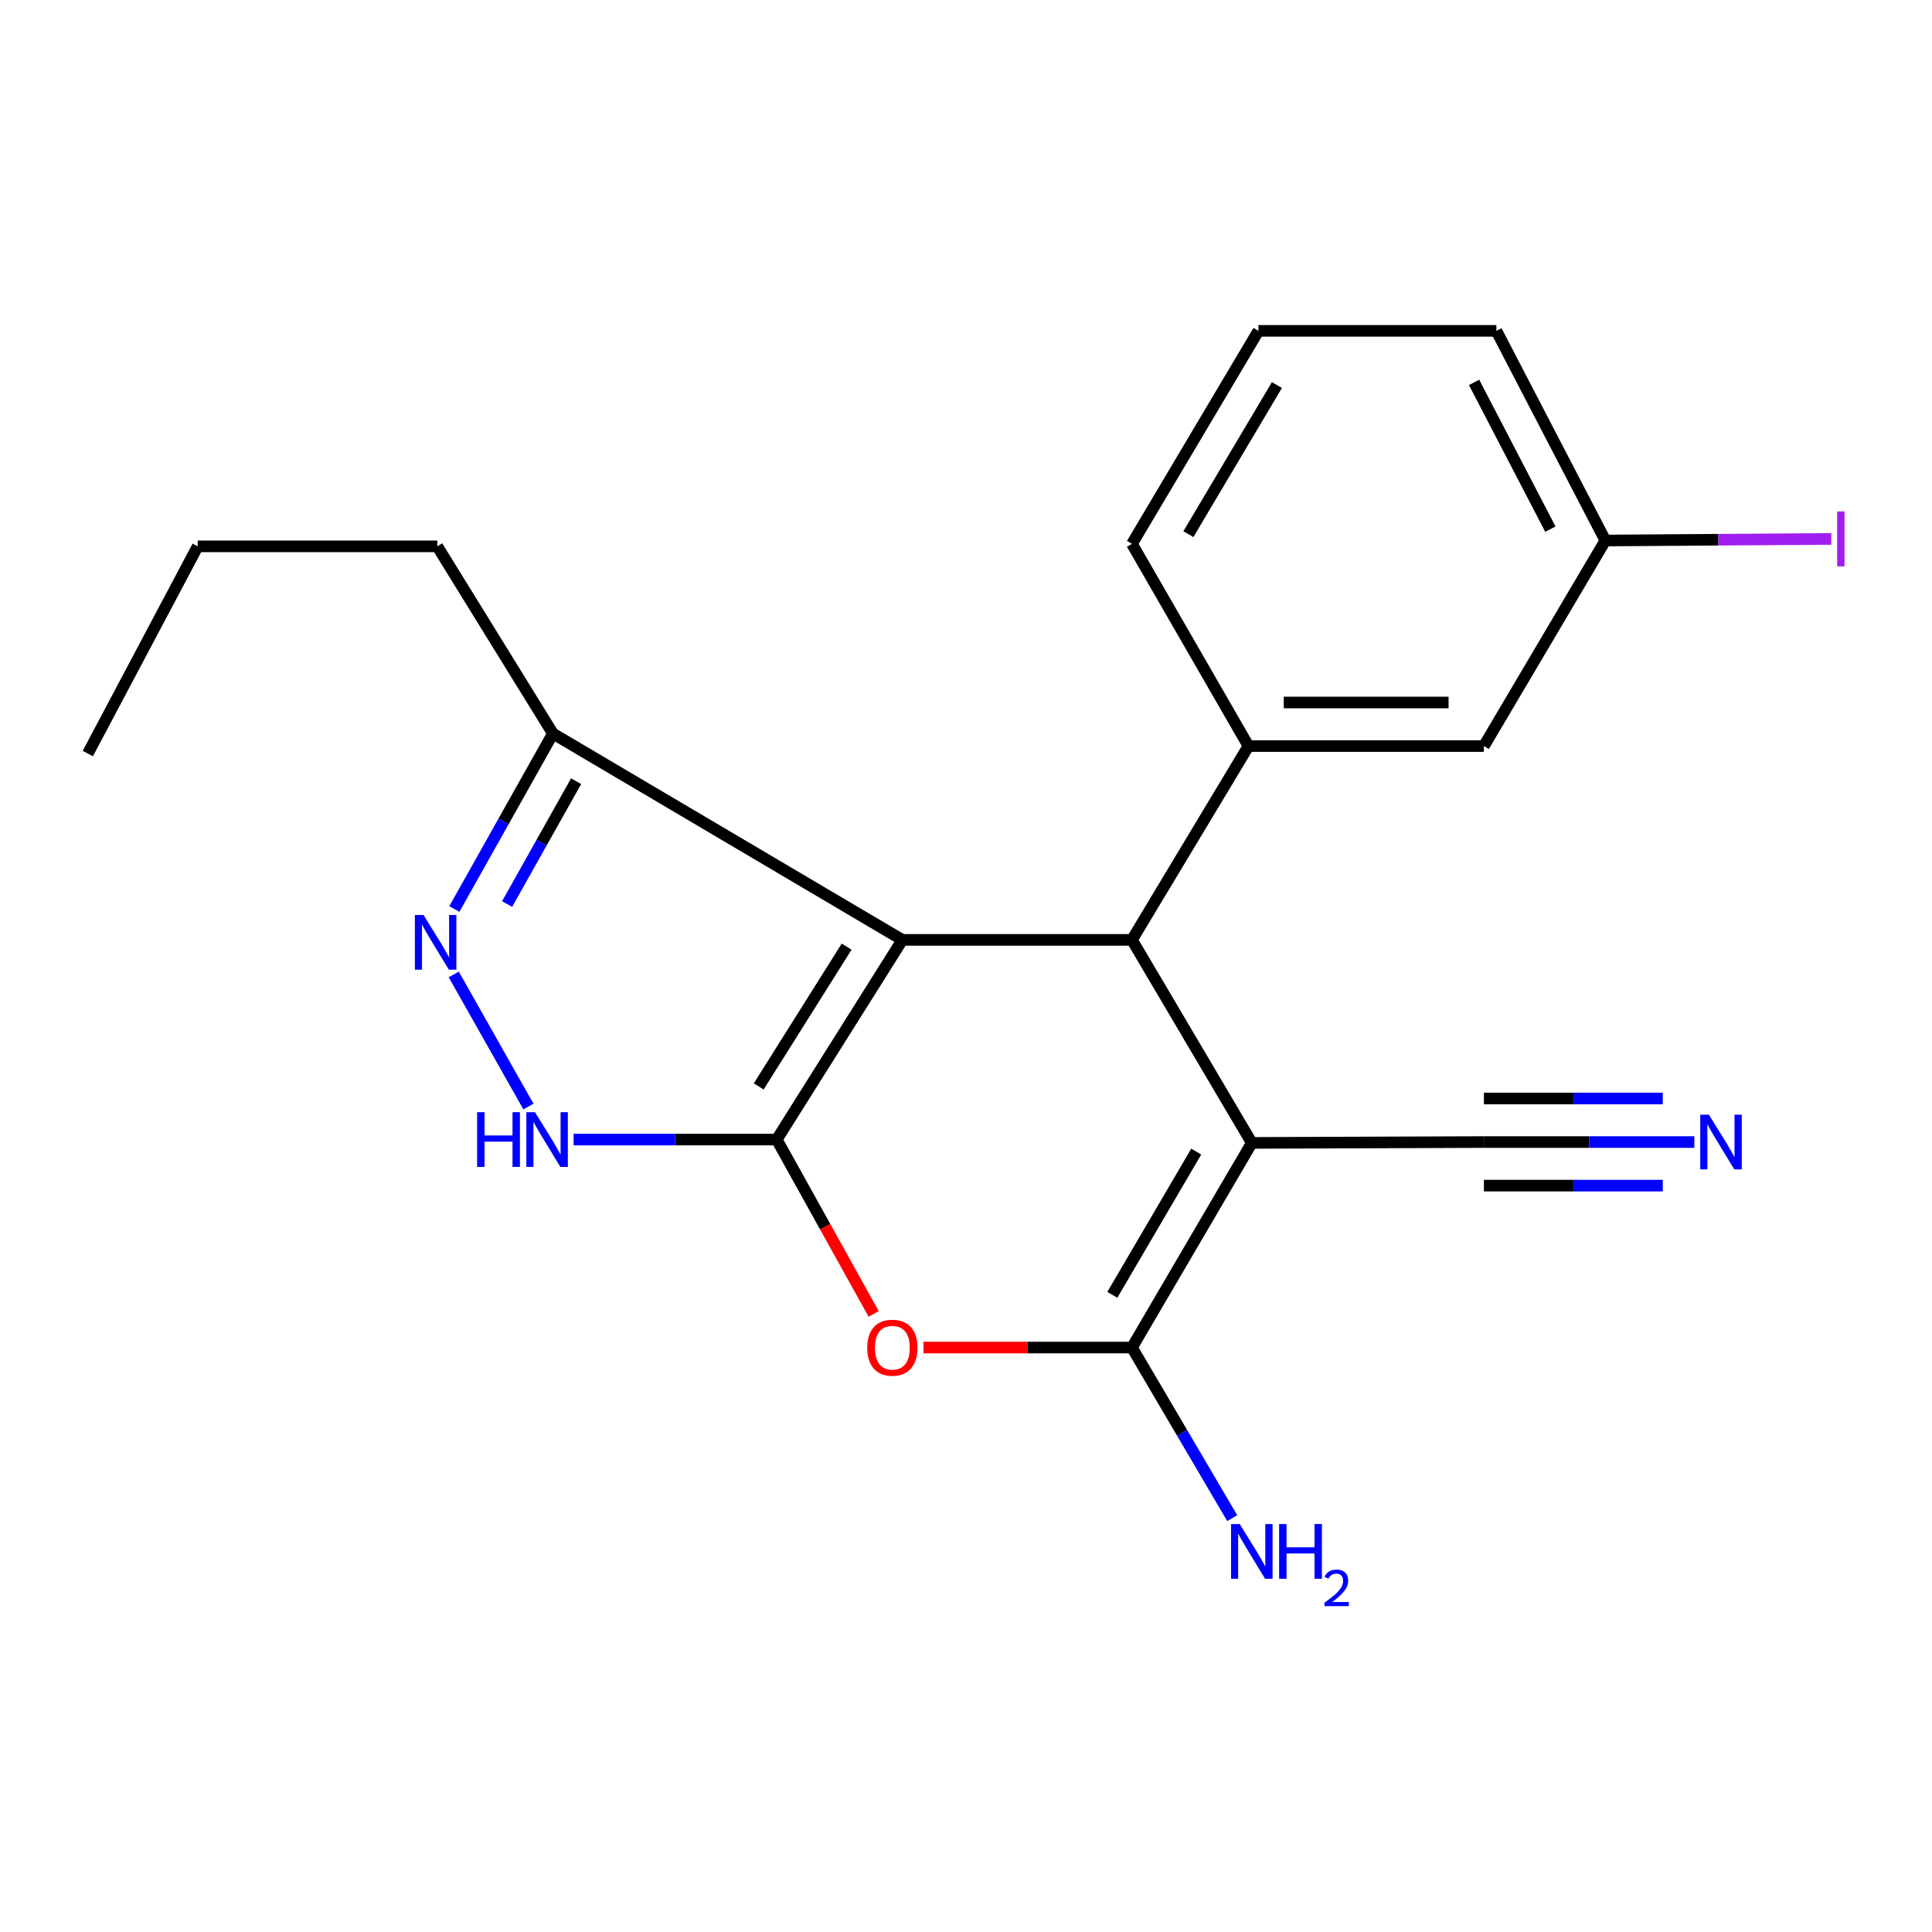 <?xml version='1.0' encoding='iso-8859-1'?>
<svg version='1.1' baseProfile='full'
              xmlns='http://www.w3.org/2000/svg'
                      xmlns:rdkit='http://www.rdkit.org/xml'
                      xmlns:xlink='http://www.w3.org/1999/xlink'
                  xml:space='preserve'
width='1000px' height='1000px' viewBox='0 0 1000 1000'>
<!-- END OF HEADER -->
<rect style='opacity:1.0;fill:#FFFFFF;stroke:none' width='1000' height='1000' x='0' y='0'> </rect>
<path class='bond-0' d='M 402.041,589.834 L 467.055,486.488' style='fill:none;fill-rule:evenodd;stroke:#000000;stroke-width:6px;stroke-linecap:butt;stroke-linejoin:miter;stroke-opacity:1' />
<path class='bond-0' d='M 392.708,562.326 L 438.218,489.984' style='fill:none;fill-rule:evenodd;stroke:#000000;stroke-width:6px;stroke-linecap:butt;stroke-linejoin:miter;stroke-opacity:1' />
<path class='bond-4' d='M 402.041,589.834 L 427.126,634.962' style='fill:none;fill-rule:evenodd;stroke:#000000;stroke-width:6px;stroke-linecap:butt;stroke-linejoin:miter;stroke-opacity:1' />
<path class='bond-4' d='M 427.126,634.962 L 452.21,680.09' style='fill:none;fill-rule:evenodd;stroke:#FF0000;stroke-width:6px;stroke-linecap:butt;stroke-linejoin:miter;stroke-opacity:1' />
<path class='bond-5' d='M 402.041,589.834 L 349.464,589.834' style='fill:none;fill-rule:evenodd;stroke:#000000;stroke-width:6px;stroke-linecap:butt;stroke-linejoin:miter;stroke-opacity:1' />
<path class='bond-5' d='M 349.464,589.834 L 296.887,589.834' style='fill:none;fill-rule:evenodd;stroke:#0000FF;stroke-width:6px;stroke-linecap:butt;stroke-linejoin:miter;stroke-opacity:1' />
<path class='bond-2' d='M 467.055,486.488 L 585.897,486.488' style='fill:none;fill-rule:evenodd;stroke:#000000;stroke-width:6px;stroke-linecap:butt;stroke-linejoin:miter;stroke-opacity:1' />
<path class='bond-8' d='M 467.055,486.488 L 286.181,379.685' style='fill:none;fill-rule:evenodd;stroke:#000000;stroke-width:6px;stroke-linecap:butt;stroke-linejoin:miter;stroke-opacity:1' />
<path class='bond-1' d='M 647.929,591.563 L 585.897,697.489' style='fill:none;fill-rule:evenodd;stroke:#000000;stroke-width:6px;stroke-linecap:butt;stroke-linejoin:miter;stroke-opacity:1' />
<path class='bond-1' d='M 619.167,596.057 L 575.744,670.206' style='fill:none;fill-rule:evenodd;stroke:#000000;stroke-width:6px;stroke-linecap:butt;stroke-linejoin:miter;stroke-opacity:1' />
<path class='bond-9' d='M 647.929,591.563 L 768.061,591.125' style='fill:none;fill-rule:evenodd;stroke:#000000;stroke-width:6px;stroke-linecap:butt;stroke-linejoin:miter;stroke-opacity:1' />
<path class='bond-22' d='M 647.929,591.563 L 585.897,486.488' style='fill:none;fill-rule:evenodd;stroke:#000000;stroke-width:6px;stroke-linecap:butt;stroke-linejoin:miter;stroke-opacity:1' />
<path class='bond-7' d='M 585.897,486.488 L 646.201,386.162' style='fill:none;fill-rule:evenodd;stroke:#000000;stroke-width:6px;stroke-linecap:butt;stroke-linejoin:miter;stroke-opacity:1' />
<path class='bond-3' d='M 585.897,697.489 L 531.939,697.489' style='fill:none;fill-rule:evenodd;stroke:#000000;stroke-width:6px;stroke-linecap:butt;stroke-linejoin:miter;stroke-opacity:1' />
<path class='bond-3' d='M 531.939,697.489 L 477.982,697.489' style='fill:none;fill-rule:evenodd;stroke:#FF0000;stroke-width:6px;stroke-linecap:butt;stroke-linejoin:miter;stroke-opacity:1' />
<path class='bond-12' d='M 585.897,697.489 L 611.851,741.636' style='fill:none;fill-rule:evenodd;stroke:#000000;stroke-width:6px;stroke-linecap:butt;stroke-linejoin:miter;stroke-opacity:1' />
<path class='bond-12' d='M 611.851,741.636 L 637.805,785.782' style='fill:none;fill-rule:evenodd;stroke:#0000FF;stroke-width:6px;stroke-linecap:butt;stroke-linejoin:miter;stroke-opacity:1' />
<path class='bond-6' d='M 273.513,572.743 L 234.861,504.367' style='fill:none;fill-rule:evenodd;stroke:#0000FF;stroke-width:6px;stroke-linecap:butt;stroke-linejoin:miter;stroke-opacity:1' />
<path class='bond-21' d='M 235.17,470.507 L 260.676,425.096' style='fill:none;fill-rule:evenodd;stroke:#0000FF;stroke-width:6px;stroke-linecap:butt;stroke-linejoin:miter;stroke-opacity:1' />
<path class='bond-21' d='M 260.676,425.096 L 286.181,379.685' style='fill:none;fill-rule:evenodd;stroke:#000000;stroke-width:6px;stroke-linecap:butt;stroke-linejoin:miter;stroke-opacity:1' />
<path class='bond-21' d='M 262.482,467.926 L 280.335,436.138' style='fill:none;fill-rule:evenodd;stroke:#0000FF;stroke-width:6px;stroke-linecap:butt;stroke-linejoin:miter;stroke-opacity:1' />
<path class='bond-21' d='M 280.335,436.138 L 298.189,404.35' style='fill:none;fill-rule:evenodd;stroke:#000000;stroke-width:6px;stroke-linecap:butt;stroke-linejoin:miter;stroke-opacity:1' />
<path class='bond-11' d='M 646.201,386.162 L 768.061,386.162' style='fill:none;fill-rule:evenodd;stroke:#000000;stroke-width:6px;stroke-linecap:butt;stroke-linejoin:miter;stroke-opacity:1' />
<path class='bond-11' d='M 664.48,363.613 L 749.782,363.613' style='fill:none;fill-rule:evenodd;stroke:#000000;stroke-width:6px;stroke-linecap:butt;stroke-linejoin:miter;stroke-opacity:1' />
<path class='bond-15' d='M 646.201,386.162 L 585.897,281.5' style='fill:none;fill-rule:evenodd;stroke:#000000;stroke-width:6px;stroke-linecap:butt;stroke-linejoin:miter;stroke-opacity:1' />
<path class='bond-16' d='M 286.181,379.685 L 226.341,282.791' style='fill:none;fill-rule:evenodd;stroke:#000000;stroke-width:6px;stroke-linecap:butt;stroke-linejoin:miter;stroke-opacity:1' />
<path class='bond-10' d='M 768.061,591.125 L 822.525,591.125' style='fill:none;fill-rule:evenodd;stroke:#000000;stroke-width:6px;stroke-linecap:butt;stroke-linejoin:miter;stroke-opacity:1' />
<path class='bond-10' d='M 822.525,591.125 L 876.99,591.125' style='fill:none;fill-rule:evenodd;stroke:#0000FF;stroke-width:6px;stroke-linecap:butt;stroke-linejoin:miter;stroke-opacity:1' />
<path class='bond-10' d='M 768.061,613.673 L 814.356,613.673' style='fill:none;fill-rule:evenodd;stroke:#000000;stroke-width:6px;stroke-linecap:butt;stroke-linejoin:miter;stroke-opacity:1' />
<path class='bond-10' d='M 814.356,613.673 L 860.65,613.673' style='fill:none;fill-rule:evenodd;stroke:#0000FF;stroke-width:6px;stroke-linecap:butt;stroke-linejoin:miter;stroke-opacity:1' />
<path class='bond-10' d='M 768.061,568.576 L 814.356,568.576' style='fill:none;fill-rule:evenodd;stroke:#000000;stroke-width:6px;stroke-linecap:butt;stroke-linejoin:miter;stroke-opacity:1' />
<path class='bond-10' d='M 814.356,568.576 L 860.65,568.576' style='fill:none;fill-rule:evenodd;stroke:#0000FF;stroke-width:6px;stroke-linecap:butt;stroke-linejoin:miter;stroke-opacity:1' />
<path class='bond-13' d='M 768.061,386.162 L 830.933,279.772' style='fill:none;fill-rule:evenodd;stroke:#000000;stroke-width:6px;stroke-linecap:butt;stroke-linejoin:miter;stroke-opacity:1' />
<path class='bond-14' d='M 830.933,279.772 L 889.402,279.363' style='fill:none;fill-rule:evenodd;stroke:#000000;stroke-width:6px;stroke-linecap:butt;stroke-linejoin:miter;stroke-opacity:1' />
<path class='bond-14' d='M 889.402,279.363 L 947.871,278.955' style='fill:none;fill-rule:evenodd;stroke:#A01EEF;stroke-width:6px;stroke-linecap:butt;stroke-linejoin:miter;stroke-opacity:1' />
<path class='bond-23' d='M 830.933,279.772 L 774.537,171.252' style='fill:none;fill-rule:evenodd;stroke:#000000;stroke-width:6px;stroke-linecap:butt;stroke-linejoin:miter;stroke-opacity:1' />
<path class='bond-23' d='M 802.466,273.892 L 762.989,197.928' style='fill:none;fill-rule:evenodd;stroke:#000000;stroke-width:6px;stroke-linecap:butt;stroke-linejoin:miter;stroke-opacity:1' />
<path class='bond-17' d='M 585.897,281.5 L 651.362,171.252' style='fill:none;fill-rule:evenodd;stroke:#000000;stroke-width:6px;stroke-linecap:butt;stroke-linejoin:miter;stroke-opacity:1' />
<path class='bond-17' d='M 615.104,276.476 L 660.93,199.302' style='fill:none;fill-rule:evenodd;stroke:#000000;stroke-width:6px;stroke-linecap:butt;stroke-linejoin:miter;stroke-opacity:1' />
<path class='bond-19' d='M 226.341,282.791 L 102.314,282.791' style='fill:none;fill-rule:evenodd;stroke:#000000;stroke-width:6px;stroke-linecap:butt;stroke-linejoin:miter;stroke-opacity:1' />
<path class='bond-18' d='M 651.362,171.252 L 774.537,171.252' style='fill:none;fill-rule:evenodd;stroke:#000000;stroke-width:6px;stroke-linecap:butt;stroke-linejoin:miter;stroke-opacity:1' />
<path class='bond-20' d='M 102.314,282.791 L 45.455,390.032' style='fill:none;fill-rule:evenodd;stroke:#000000;stroke-width:6px;stroke-linecap:butt;stroke-linejoin:miter;stroke-opacity:1' />
<path  class='atom-5' d='M 448.882 697.569
Q 448.882 690.769, 452.242 686.969
Q 455.602 683.169, 461.882 683.169
Q 468.162 683.169, 471.522 686.969
Q 474.882 690.769, 474.882 697.569
Q 474.882 704.449, 471.482 708.369
Q 468.082 712.249, 461.882 712.249
Q 455.642 712.249, 452.242 708.369
Q 448.882 704.489, 448.882 697.569
M 461.882 709.049
Q 466.202 709.049, 468.522 706.169
Q 470.882 703.249, 470.882 697.569
Q 470.882 692.009, 468.522 689.209
Q 466.202 686.369, 461.882 686.369
Q 457.562 686.369, 455.202 689.169
Q 452.882 691.969, 452.882 697.569
Q 452.882 703.289, 455.202 706.169
Q 457.562 709.049, 461.882 709.049
' fill='#FF0000'/>
<path  class='atom-6' d='M 246.955 575.674
L 250.795 575.674
L 250.795 587.714
L 265.275 587.714
L 265.275 575.674
L 269.115 575.674
L 269.115 603.994
L 265.275 603.994
L 265.275 590.914
L 250.795 590.914
L 250.795 603.994
L 246.955 603.994
L 246.955 575.674
' fill='#0000FF'/>
<path  class='atom-6' d='M 276.915 575.674
L 286.195 590.674
Q 287.115 592.154, 288.595 594.834
Q 290.075 597.514, 290.155 597.674
L 290.155 575.674
L 293.915 575.674
L 293.915 603.994
L 290.035 603.994
L 280.075 587.594
Q 278.915 585.674, 277.675 583.474
Q 276.475 581.274, 276.115 580.594
L 276.115 603.994
L 272.435 603.994
L 272.435 575.674
L 276.915 575.674
' fill='#0000FF'/>
<path  class='atom-7' d='M 219.217 473.606
L 228.497 488.606
Q 229.417 490.086, 230.897 492.766
Q 232.377 495.446, 232.457 495.606
L 232.457 473.606
L 236.217 473.606
L 236.217 501.926
L 232.337 501.926
L 222.377 485.526
Q 221.217 483.606, 219.977 481.406
Q 218.777 479.206, 218.417 478.526
L 218.417 501.926
L 214.737 501.926
L 214.737 473.606
L 219.217 473.606
' fill='#0000FF'/>
<path  class='atom-11' d='M 884.538 576.965
L 893.818 591.965
Q 894.738 593.445, 896.218 596.125
Q 897.698 598.805, 897.778 598.965
L 897.778 576.965
L 901.538 576.965
L 901.538 605.285
L 897.658 605.285
L 887.698 588.885
Q 886.538 586.965, 885.298 584.765
Q 884.098 582.565, 883.738 581.885
L 883.738 605.285
L 880.058 605.285
L 880.058 576.965
L 884.538 576.965
' fill='#0000FF'/>
<path  class='atom-13' d='M 641.669 788.842
L 650.949 803.842
Q 651.869 805.322, 653.349 808.002
Q 654.829 810.682, 654.909 810.842
L 654.909 788.842
L 658.669 788.842
L 658.669 817.162
L 654.789 817.162
L 644.829 800.762
Q 643.669 798.842, 642.429 796.642
Q 641.229 794.442, 640.869 793.762
L 640.869 817.162
L 637.189 817.162
L 637.189 788.842
L 641.669 788.842
' fill='#0000FF'/>
<path  class='atom-13' d='M 662.069 788.842
L 665.909 788.842
L 665.909 800.882
L 680.389 800.882
L 680.389 788.842
L 684.229 788.842
L 684.229 817.162
L 680.389 817.162
L 680.389 804.082
L 665.909 804.082
L 665.909 817.162
L 662.069 817.162
L 662.069 788.842
' fill='#0000FF'/>
<path  class='atom-13' d='M 685.602 816.169
Q 686.288 814.4, 687.925 813.423
Q 689.562 812.42, 691.832 812.42
Q 694.657 812.42, 696.241 813.951
Q 697.825 815.482, 697.825 818.201
Q 697.825 820.973, 695.766 823.561
Q 693.733 826.148, 689.509 829.21
L 698.142 829.21
L 698.142 831.322
L 685.549 831.322
L 685.549 829.553
Q 689.034 827.072, 691.093 825.224
Q 693.179 823.376, 694.182 821.713
Q 695.185 820.049, 695.185 818.333
Q 695.185 816.538, 694.288 815.535
Q 693.39 814.532, 691.832 814.532
Q 690.328 814.532, 689.324 815.139
Q 688.321 815.746, 687.608 817.093
L 685.602 816.169
' fill='#0000FF'/>
<path  class='atom-15' d='M 950.918 264.7
L 954.718 264.7
L 954.718 293.14
L 950.918 293.14
L 950.918 264.7
' fill='#A01EEF'/>
</svg>
